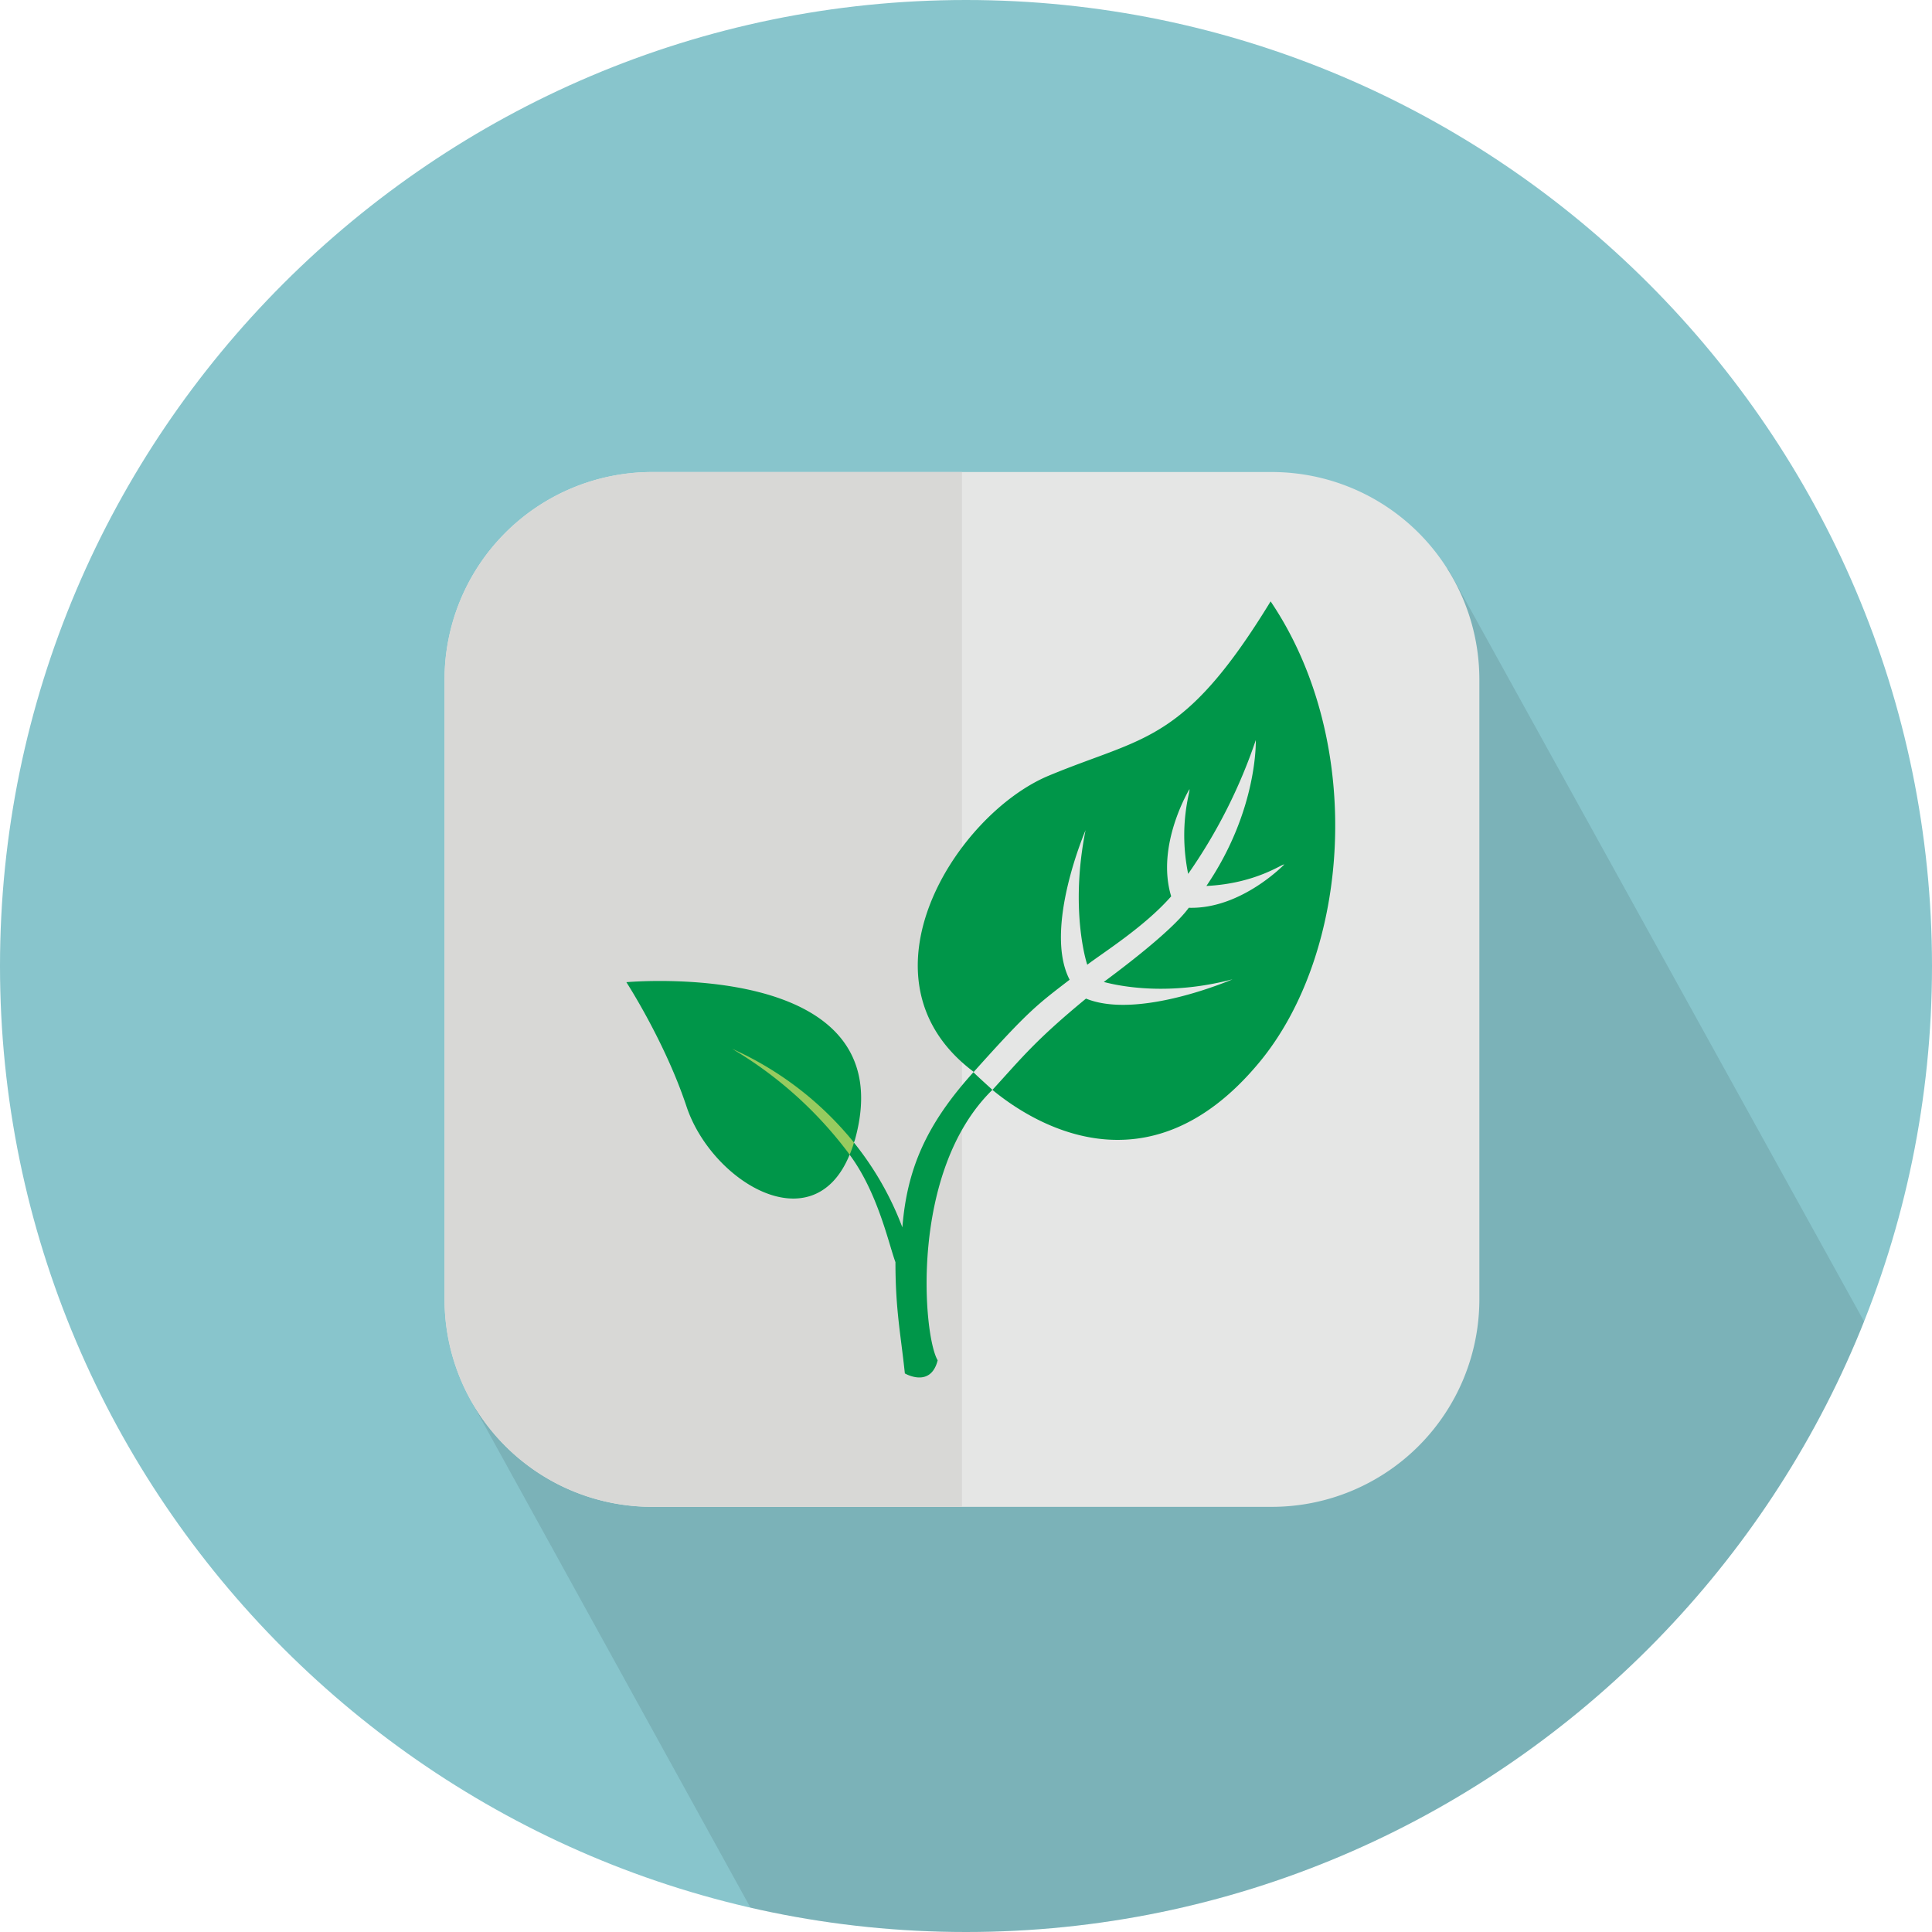 <svg xmlns="http://www.w3.org/2000/svg" xmlns:xlink="http://www.w3.org/1999/xlink" width="511" height="511" viewBox="0 0 511 511"><defs><style>.cls-1,.cls-3{fill:#88c5cc;}.cls-1{clip-rule:evenodd;}.cls-2{isolation:isolate;}.cls-3,.cls-6,.cls-7,.cls-8,.cls-9{fill-rule:evenodd;}.cls-4{clip-path:url(#clip-path);}.cls-5{opacity:0.1;mix-blend-mode:multiply;}.cls-6{fill:#e5e6e5;}.cls-7{fill:#d8d8d6;}.cls-8{fill:#009649;}.cls-9{fill:#97cb5f;}</style><clipPath id="clip-path"><path class="cls-1" d="M255.5,511C396.22,511,511,396.22,511,255.5S396.22,0,255.5,0,0,114.77,0,255.5,114.78,511,255.5,511Z"/></clipPath></defs><title>Nature</title><g class="cls-2"><g id="Budding_leaves" data-name="Budding leaves"><path class="cls-3" d="M255.5,511C396.22,511,511,396.22,511,255.5S396.22,0,255.5,0,0,114.77,0,255.5,114.78,511,255.5,511Z"/><g class="cls-4"><polygon class="cls-5" points="555.06 461.73 382.96 150.4 234.12 153.81 147.91 247.14 128.31 358.21 125.02 371.28 233 567.15 555.06 461.73"/></g><path class="cls-6" d="M391.28,179.6h0V343.8a54.9,54.9,0,0,1-54.74,54.75H172.32a54.9,54.9,0,0,1-54.74-54.75V179.6a54.89,54.89,0,0,1,54.74-54.75H336.54A54.89,54.89,0,0,1,391.28,179.6Z"/><path class="cls-7" d="M254.43,398.54H172.32a54.9,54.9,0,0,1-54.74-54.75V179.6a54.89,54.89,0,0,1,54.74-54.75h82.11V398.54Z"/><path class="cls-8" d="M336.07,159.06h0c-23.05,37.72-33.53,35.62-58.68,46.1-24.45,10.17-52.48,53.9-19.84,78.35,14.42-16.12,16.72-17.74,25.36-24.38-7-13.49,4.21-39.54,4.21-39.54-4.14,20.71.13,34.73,0.46,35.57,4.09-3.13,15.15-10.05,22.19-18.09-4.13-13.56,4.82-28.32,4.82-28.32,0.37,0.29-3,9.25-.33,22.38a139.77,139.77,0,0,0,17.89-35.39s0.61,18.5-13.07,38.59c13.2-.64,20.2-6,20.58-5.67,0,0-11.41,11.86-25.24,11.44-5,6.91-21.5,18.85-22.47,19.62,4.54,1.21,17.32,3.69,34.05-.7,0,0-24.86,10.78-38.76,5.1-13.46,11.09-17,15.69-24.75,24.15-0.08-.11-5.1-4.6-5-4.7-12.68,14-17.61,25.87-18.82,41.06a81.4,81.4,0,0,0-12.81-22.42c0.08-.28.19-0.48,0.27-0.77,13.44-48.39-60.46-41.66-60.46-41.66s10.2,15.71,15.9,32.85c6.59,19.86,33.49,36.35,43.15,12.78,7.51,10.09,10.41,23.89,12.12,28.42,0,12.59,1.38,18.92,2.49,29.43,0,0,6.79,4,8.68-3.47-3.84-6.34-7.6-49.95,14.47-71.53,10,8.26,40.82,28.48,70.47-7.12C357.17,252.12,361.31,196.45,336.07,159.06Z"/><path class="cls-9" d="M225.87,302.2a29.86,29.86,0,0,1-1.14,3.2,105.65,105.65,0,0,0-31.09-28A87.37,87.37,0,0,1,225.87,302.2Z"/></g></g></svg>